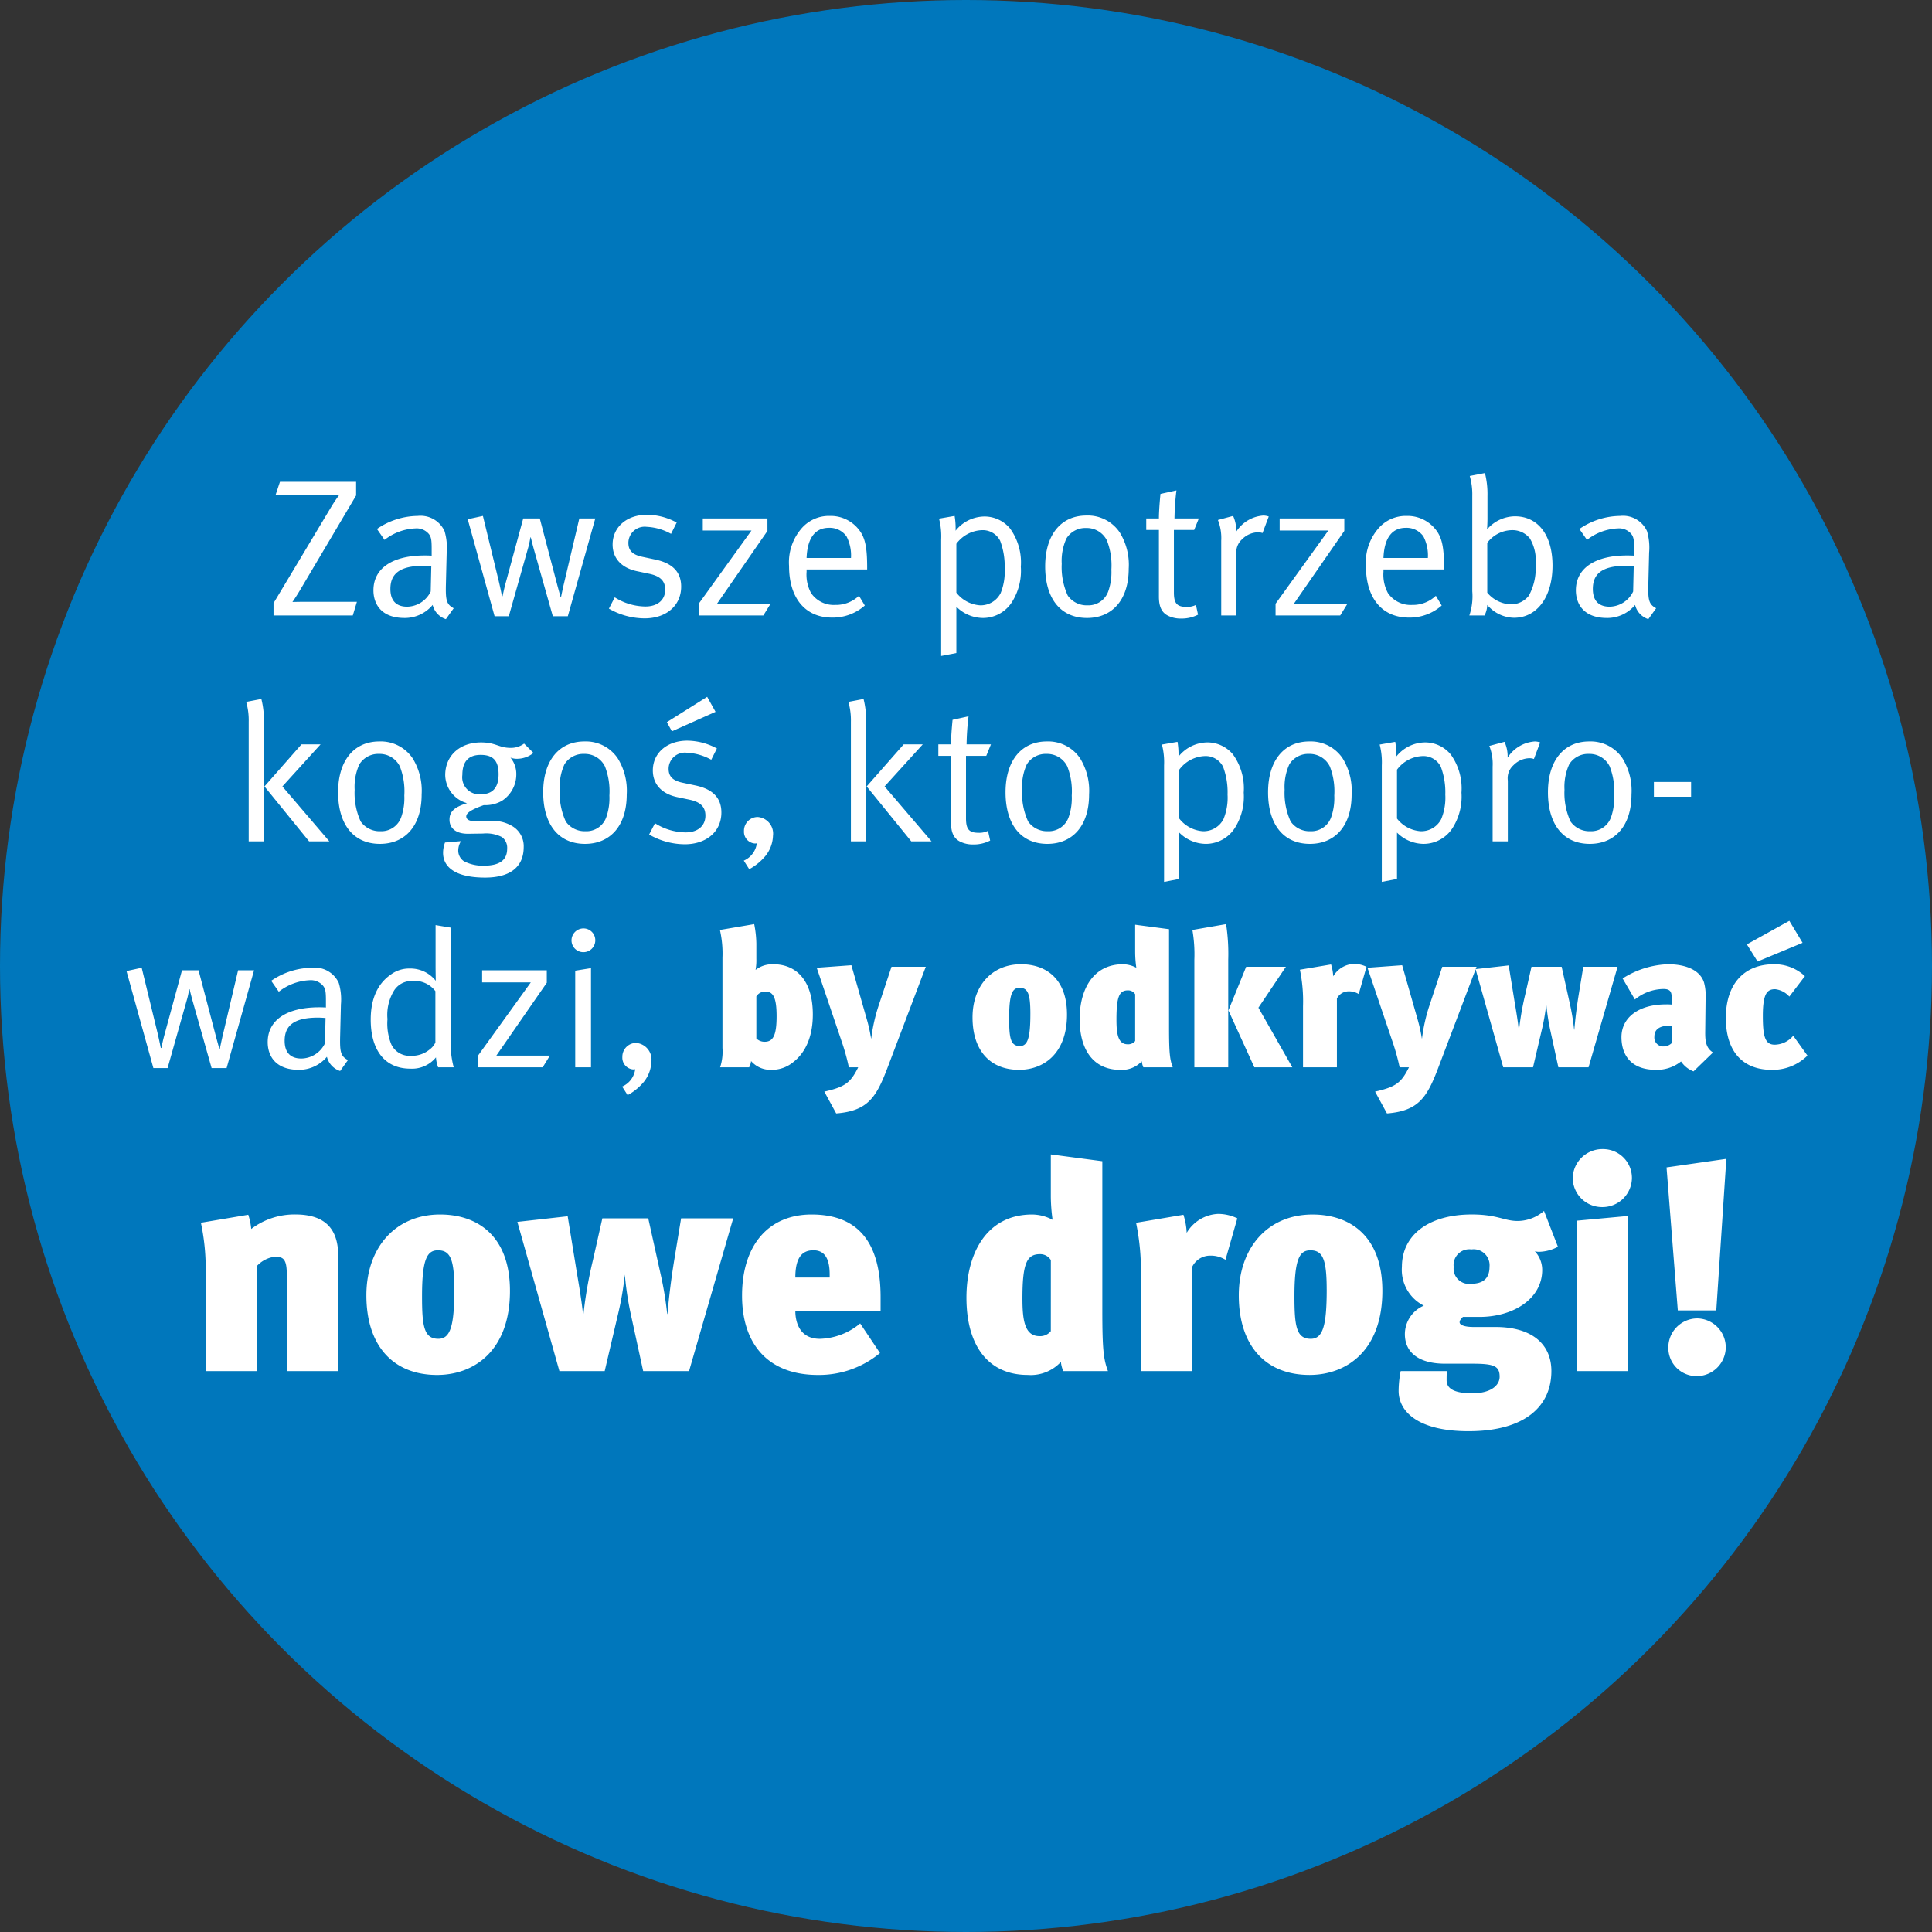<?xml version="1.0" encoding="UTF-8"?>
<svg xmlns="http://www.w3.org/2000/svg" width="248" height="248" viewBox="0 0 248 248">
  <rect x="0" y="0" width="248" height="248" fill="#333333" stroke="none"/>
  <g id="b2" transform="translate(-54 -863)">
    <circle id="Ellipse_1" data-name="Ellipse 1" cx="124" cy="124" r="124" transform="translate(54 863)" fill="#0077bc"></circle>
    <g id="Gruppe_127" data-name="Gruppe 127">
      <path id="Pfad_48" data-name="Pfad 48" d="M-78.187-1.75h-6.8c-.775,0-1.475.025-1.475.025s.475-.675,1.05-1.65L-78.288-15.4v-1.75h-9.775l-.575,1.725h6.4c1.05,0,1.775-.025,1.775-.025a18.322,18.322,0,0,0-1.1,1.65L-88.888-1.575V0h10.175Zm12.425.825c-.925-.5-1.05-1.025-1-3.05l.1-4.1a7.387,7.387,0,0,0-.275-2.75,3.382,3.382,0,0,0-3.45-1.95A9.378,9.378,0,0,0-75.613-11.1l.975,1.4a6.892,6.892,0,0,1,3.975-1.475,2.045,2.045,0,0,1,1.675.675c.35.4.4.85.4,1.95v.875s-.35-.025-.875-.025c-4.175,0-6.6,1.65-6.6,4.475,0,1.675.925,3.55,4,3.55a4.651,4.651,0,0,0,3.6-1.675,2.556,2.556,0,0,0,1.7,1.825Zm-2.875-5.4-.075,3.25a3.415,3.415,0,0,1-3.025,1.95c-1.425,0-2.15-.8-2.15-2.275,0-1.9,1.125-2.975,4.275-2.975C-69.263-6.375-68.963-6.35-68.638-6.325Zm21.05-6.125h-2.05l-1.975,8.375c-.125.5-.375,1.725-.375,1.725h-.05s-.325-1.15-.5-1.825l-2.175-8.275h-2.125l-2.225,8.175c-.25.9-.425,1.8-.425,1.8h-.075s-.175-.925-.45-2.075l-2-8.225-1.95.425L-60.513.1h1.825l2.5-8.85c.125-.4.275-1.275.275-1.275h.05s.125.55.35,1.375L-53.038.1h1.925ZM-36.563-3.7c0-1.85-1.075-3-3.325-3.475l-1.65-.35c-1.325-.275-1.8-.85-1.8-1.8a2.087,2.087,0,0,1,2.35-2.05,7.075,7.075,0,0,1,3.125.9l.725-1.45a8.112,8.112,0,0,0-3.8-1c-2.6,0-4.425,1.575-4.425,3.825,0,1.725,1.1,3,3.15,3.425l1.55.325c1.425.3,2.05.925,2.05,2.05,0,1.325-1,2.15-2.525,2.15a7.48,7.48,0,0,1-3.95-1.175l-.75,1.45A9.223,9.223,0,0,0-41.263.375C-38.463.375-36.563-1.275-36.563-3.7Zm11.475,2.2h-6.875l6.475-9.35v-1.6h-8.3v1.55h6.25l-6.775,9.4V0h8.3Zm12.4-4.4v-.275c0-2.975-.35-4.15-1.425-5.25a4.6,4.6,0,0,0-3.375-1.35,4.64,4.64,0,0,0-3.725,1.725,6.648,6.648,0,0,0-1.5,4.7c0,4.125,2.075,6.625,5.525,6.625a6.218,6.218,0,0,0,4.2-1.55l-.75-1.25a4.286,4.286,0,0,1-3.05,1.175,3.522,3.522,0,0,1-3.1-1.525A4.968,4.968,0,0,1-20.463-5.6v-.3Zm-2.075-1.475h-5.7c.1-2.575,1.1-3.875,2.875-3.875a2.649,2.649,0,0,1,2.25,1.1A5.341,5.341,0,0,1-14.763-7.375ZM7.038-6.25a7.44,7.44,0,0,0-1.375-4.9A4.26,4.26,0,0,0,2.338-12.7a4.785,4.785,0,0,0-3.675,1.825,9.509,9.509,0,0,0-.125-1.9l-2,.35A9.023,9.023,0,0,1-3.187-9.75V5.2l1.95-.375v-5.95A4.867,4.867,0,0,0,2.188.325,4.424,4.424,0,0,0,6.038-1.95,7.5,7.5,0,0,0,7.038-6.25ZM4.963-6a7.233,7.233,0,0,1-.525,3.15A2.874,2.874,0,0,1,1.813-1.3a4.2,4.2,0,0,1-3.05-1.625V-9.2a4.273,4.273,0,0,1,3.325-1.75,2.5,2.5,0,0,1,2.3,1.375A9.307,9.307,0,0,1,4.963-6Zm15.925-.025a7.906,7.906,0,0,0-1.15-4.625,4.936,4.936,0,0,0-4.275-2.175c-3.275,0-5.3,2.475-5.3,6.525,0,4.1,1.95,6.625,5.375,6.625C18.662.325,20.887-1.875,20.887-6.025Zm-2.225.15a7.38,7.38,0,0,1-.375,2.7,2.7,2.7,0,0,1-2.7,1.875,2.956,2.956,0,0,1-2.525-1.25,8.749,8.749,0,0,1-.775-4.075,6.961,6.961,0,0,1,.6-3.25,2.845,2.845,0,0,1,2.55-1.35,2.884,2.884,0,0,1,2.65,1.6A8.809,8.809,0,0,1,18.662-5.875ZM29.887-12.45H26.762a33.558,33.558,0,0,1,.25-3.6l-2.05.45s-.2,1.95-.2,3.15H23.137v1.475h1.625v8.55c0,1.25.325,2.05,1.2,2.475A3.624,3.624,0,0,0,27.587.4a4.612,4.612,0,0,0,2.2-.5l-.275-1.25a2.481,2.481,0,0,1-1.225.25c-1.225,0-1.6-.475-1.6-1.85v-8.025h2.6Zm8.975-.25a2.345,2.345,0,0,0-.675-.125,4.512,4.512,0,0,0-3.5,2.075,4.5,4.5,0,0,0-.4-2.025l-1.95.525a6.292,6.292,0,0,1,.425,2.65V0h1.95V-7.8a2.242,2.242,0,0,1,.725-1.975,2.966,2.966,0,0,1,2.075-.9,1.663,1.663,0,0,1,.55.1Zm10.1,11.2H42.087l6.475-9.35v-1.6h-8.3v1.55h6.25L39.737-1.5V0h8.3Zm12.4-4.4v-.275c0-2.975-.35-4.15-1.425-5.25a4.6,4.6,0,0,0-3.375-1.35,4.64,4.64,0,0,0-3.725,1.725,6.648,6.648,0,0,0-1.5,4.7c0,4.125,2.075,6.625,5.525,6.625a6.218,6.218,0,0,0,4.2-1.55l-.75-1.25a4.286,4.286,0,0,1-3.05,1.175,3.522,3.522,0,0,1-3.1-1.525A4.968,4.968,0,0,1,53.588-5.6v-.3ZM59.288-7.375h-5.7c.1-2.575,1.1-3.875,2.875-3.875a2.649,2.649,0,0,1,2.25,1.1A5.341,5.341,0,0,1,59.288-7.375Zm16,.975c0-3.9-1.85-6.325-4.825-6.325a4.787,4.787,0,0,0-3.575,1.675s.05-.75.05-1.375v-2.9a10.959,10.959,0,0,0-.325-2.95l-1.95.375a8.41,8.41,0,0,1,.325,2.55V-3.1A7.669,7.669,0,0,1,64.612,0h1.95a3.281,3.281,0,0,0,.35-1.35A4.607,4.607,0,0,0,70.337.3C73.313.3,75.287-2.4,75.287-6.4Zm-2.175-.125a7.243,7.243,0,0,1-.875,4,2.894,2.894,0,0,1-2.25,1.1,4.11,4.11,0,0,1-3.075-1.5v-6.4a4.05,4.05,0,0,1,3.125-1.625,2.857,2.857,0,0,1,2.35,1.075A5.5,5.5,0,0,1,73.112-6.525Zm15.475,5.6c-.925-.5-1.05-1.025-1-3.05l.1-4.1a7.387,7.387,0,0,0-.275-2.75,3.382,3.382,0,0,0-3.45-1.95A9.378,9.378,0,0,0,78.737-11.1l.975,1.4a6.892,6.892,0,0,1,3.975-1.475,2.045,2.045,0,0,1,1.675.675c.35.4.4.85.4,1.95v.875s-.35-.025-.875-.025c-4.175,0-6.6,1.65-6.6,4.475,0,1.675.925,3.55,4,3.55a4.651,4.651,0,0,0,3.6-1.675,2.556,2.556,0,0,0,1.7,1.825Zm-2.875-5.4-.075,3.25a3.415,3.415,0,0,1-3.025,1.95c-1.425,0-2.15-.8-2.15-2.275,0-1.9,1.125-2.975,4.275-2.975C85.088-6.375,85.387-6.35,85.713-6.325ZM-90.125,29V13.675a10.959,10.959,0,0,0-.325-2.95l-1.95.375a8.41,8.41,0,0,1,.325,2.55V29Zm8.4,0-6.025-7.05,4.9-5.4H-85.3l-4.75,5.4L-84.325,29Zm11.85-6.025a7.906,7.906,0,0,0-1.15-4.625A4.936,4.936,0,0,0-75.3,16.175c-3.275,0-5.3,2.475-5.3,6.525,0,4.1,1.95,6.625,5.375,6.625C-72.1,29.325-69.875,27.125-69.875,22.975Zm-2.225.15a7.38,7.38,0,0,1-.375,2.7,2.7,2.7,0,0,1-2.7,1.875A2.956,2.956,0,0,1-77.7,26.45a8.75,8.75,0,0,1-.775-4.075,6.961,6.961,0,0,1,.6-3.25,2.845,2.845,0,0,1,2.55-1.35,2.884,2.884,0,0,1,2.65,1.6A8.809,8.809,0,0,1-72.1,23.125Zm16.575-5.475-1.2-1.2A2.829,2.829,0,0,1-58.45,17c-1.525,0-1.9-.7-3.8-.7-2.725,0-4.6,1.7-4.6,4.2a3.82,3.82,0,0,0,2.8,3.6c-1.7.525-2.25,1.125-2.25,2.125,0,1.125.875,1.8,2.35,1.8.4,0,1.425-.025,1.925-.025a4.447,4.447,0,0,1,2.45.45,1.7,1.7,0,0,1,.675,1.5c0,1.55-1.1,2.175-3.025,2.175a5.237,5.237,0,0,1-2.525-.575,1.638,1.638,0,0,1-.725-1.45,2.3,2.3,0,0,1,.35-1.125l-2.05.175a3.748,3.748,0,0,0-.25,1.325c0,1.775,1.5,3.175,5.4,3.175,3.025,0,4.95-1.225,4.95-3.925A2.985,2.985,0,0,0-58.15,27.1a4.761,4.761,0,0,0-3-.7h-2c-.625,0-1-.225-1-.6,0-.425.575-.85,2.25-1.45a4.277,4.277,0,0,0,2.325-.55,4.04,4.04,0,0,0,1.85-3.425,3.3,3.3,0,0,0-.75-2.125,2.155,2.155,0,0,0,.85.15A3.333,3.333,0,0,0-55.525,17.65ZM-60,20.4c0,1.675-.75,2.55-2.25,2.55a2.186,2.186,0,0,1-2.4-2.475c0-1.725.8-2.575,2.35-2.575C-60.65,17.9-60,18.7-60,20.4Zm16.45,2.575A7.906,7.906,0,0,0-44.7,18.35a4.936,4.936,0,0,0-4.275-2.175c-3.275,0-5.3,2.475-5.3,6.525,0,4.1,1.95,6.625,5.375,6.625C-45.775,29.325-43.55,27.125-43.55,22.975Zm-2.225.15a7.38,7.38,0,0,1-.375,2.7,2.7,2.7,0,0,1-2.7,1.875,2.956,2.956,0,0,1-2.525-1.25,8.749,8.749,0,0,1-.775-4.075,6.961,6.961,0,0,1,.6-3.25A2.845,2.845,0,0,1-49,17.775a2.884,2.884,0,0,1,2.65,1.6A8.809,8.809,0,0,1-45.775,23.125ZM-31.4,25.3c0-1.85-1.075-3-3.325-3.475l-1.65-.35c-1.325-.275-1.8-.85-1.8-1.8a2.087,2.087,0,0,1,2.35-2.05,7.075,7.075,0,0,1,3.125.9l.725-1.45a8.112,8.112,0,0,0-3.8-1c-2.6,0-4.425,1.575-4.425,3.825,0,1.725,1.1,3,3.15,3.425l1.55.325c1.425.3,2.05.925,2.05,2.05,0,1.325-1,2.15-2.525,2.15a7.48,7.48,0,0,1-3.95-1.175l-.75,1.45a9.223,9.223,0,0,0,4.575,1.25C-33.3,29.375-31.4,27.725-31.4,25.3Zm-.75-12.925-1.075-1.925L-38.4,13.7l.65,1.175Zm7.375,15.9a2.136,2.136,0,0,0-1.975-2.4,1.766,1.766,0,0,0-1.75,1.8,1.512,1.512,0,0,0,1.375,1.6,1.249,1.249,0,0,0,.275-.025,2.82,2.82,0,0,1-1.675,2.225l.7,1.1a7.129,7.129,0,0,0,2.1-1.725A4.369,4.369,0,0,0-24.775,28.275Zm11.95.725V13.675a10.959,10.959,0,0,0-.325-2.95l-1.95.375a8.41,8.41,0,0,1,.325,2.55V29Zm8.4,0-6.025-7.05,4.9-5.4H-8l-4.75,5.4L-7.025,29ZM3.2,16.55H.075a33.558,33.558,0,0,1,.25-3.6l-2.05.45s-.2,1.95-.2,3.15H-3.55v1.475h1.625v8.55c0,1.25.325,2.05,1.2,2.475A3.624,3.624,0,0,0,.9,29.4a4.612,4.612,0,0,0,2.2-.5l-.275-1.25A2.481,2.481,0,0,1,1.6,27.9C.375,27.9,0,27.425,0,26.05V18.025H2.6Zm12.6,6.425a7.906,7.906,0,0,0-1.15-4.625,4.936,4.936,0,0,0-4.275-2.175c-3.275,0-5.3,2.475-5.3,6.525,0,4.1,1.95,6.625,5.375,6.625C13.575,29.325,15.8,27.125,15.8,22.975Zm-2.225.15a7.38,7.38,0,0,1-.375,2.7A2.7,2.7,0,0,1,10.5,27.7a2.956,2.956,0,0,1-2.525-1.25A8.749,8.749,0,0,1,7.2,22.375a6.961,6.961,0,0,1,.6-3.25,2.845,2.845,0,0,1,2.55-1.35,2.884,2.884,0,0,1,2.65,1.6A8.809,8.809,0,0,1,13.575,23.125ZM35.65,22.75a7.44,7.44,0,0,0-1.375-4.9A4.26,4.26,0,0,0,30.95,16.3a4.785,4.785,0,0,0-3.675,1.825,9.509,9.509,0,0,0-.125-1.9l-2,.35a9.023,9.023,0,0,1,.275,2.675V34.2l1.95-.375v-5.95a4.867,4.867,0,0,0,3.425,1.45,4.424,4.424,0,0,0,3.85-2.275A7.5,7.5,0,0,0,35.65,22.75ZM33.575,23a7.233,7.233,0,0,1-.525,3.15,2.874,2.874,0,0,1-2.625,1.55,4.2,4.2,0,0,1-3.05-1.625V19.8A4.273,4.273,0,0,1,30.7,18.05,2.5,2.5,0,0,1,33,19.425,9.307,9.307,0,0,1,33.575,23ZM49.5,22.975a7.906,7.906,0,0,0-1.15-4.625,4.936,4.936,0,0,0-4.275-2.175c-3.275,0-5.3,2.475-5.3,6.525,0,4.1,1.95,6.625,5.375,6.625C47.275,29.325,49.5,27.125,49.5,22.975Zm-2.225.15a7.38,7.38,0,0,1-.375,2.7A2.7,2.7,0,0,1,44.2,27.7a2.956,2.956,0,0,1-2.525-1.25,8.749,8.749,0,0,1-.775-4.075,6.961,6.961,0,0,1,.6-3.25,2.845,2.845,0,0,1,2.55-1.35,2.884,2.884,0,0,1,2.65,1.6A8.809,8.809,0,0,1,47.275,23.125ZM63.6,22.75a7.44,7.44,0,0,0-1.375-4.9A4.26,4.26,0,0,0,58.9,16.3a4.785,4.785,0,0,0-3.675,1.825,9.509,9.509,0,0,0-.125-1.9l-2,.35a9.023,9.023,0,0,1,.275,2.675V34.2l1.95-.375v-5.95a4.867,4.867,0,0,0,3.425,1.45A4.424,4.424,0,0,0,62.6,27.05,7.5,7.5,0,0,0,63.6,22.75ZM61.525,23A7.233,7.233,0,0,1,61,26.15a2.874,2.874,0,0,1-2.625,1.55,4.2,4.2,0,0,1-3.05-1.625V19.8a4.273,4.273,0,0,1,3.325-1.75,2.5,2.5,0,0,1,2.3,1.375A9.307,9.307,0,0,1,61.525,23ZM73.7,16.3a2.345,2.345,0,0,0-.675-.125,4.512,4.512,0,0,0-3.5,2.075,4.5,4.5,0,0,0-.4-2.025l-1.95.525A6.292,6.292,0,0,1,67.6,19.4V29h1.95V21.2a2.242,2.242,0,0,1,.725-1.975,2.966,2.966,0,0,1,2.075-.9,1.663,1.663,0,0,1,.55.1Zm11.725,6.675a7.906,7.906,0,0,0-1.15-4.625A4.936,4.936,0,0,0,80,16.175c-3.275,0-5.3,2.475-5.3,6.525,0,4.1,1.95,6.625,5.375,6.625C83.2,29.325,85.425,27.125,85.425,22.975Zm-2.225.15a7.38,7.38,0,0,1-.375,2.7,2.7,2.7,0,0,1-2.7,1.875A2.956,2.956,0,0,1,77.6,26.45a8.75,8.75,0,0,1-.775-4.075,6.961,6.961,0,0,1,.6-3.25,2.845,2.845,0,0,1,2.55-1.35,2.884,2.884,0,0,1,2.65,1.6A8.809,8.809,0,0,1,83.2,23.125Zm9.875.15v-1.9H88.3v1.9ZM-91.387,45.55h-2.05l-1.975,8.375c-.125.5-.375,1.725-.375,1.725h-.05s-.325-1.15-.5-1.825l-2.175-8.275h-2.125l-2.225,8.175c-.25.9-.425,1.8-.425,1.8h-.075s-.175-.925-.45-2.075l-2-8.225-1.95.425,3.45,12.45h1.825l2.5-8.85c.125-.4.275-1.275.275-1.275h.05s.125.55.35,1.375l2.475,8.75h1.925Zm12.05,11.525c-.925-.5-1.05-1.025-1-3.05l.1-4.1a7.387,7.387,0,0,0-.275-2.75,3.382,3.382,0,0,0-3.45-1.95A9.378,9.378,0,0,0-89.187,46.9l.975,1.4a6.892,6.892,0,0,1,3.975-1.475,2.045,2.045,0,0,1,1.675.675c.35.4.4.85.4,1.95v.875s-.35-.025-.875-.025c-4.175,0-6.6,1.65-6.6,4.475,0,1.675.925,3.55,4,3.55a4.651,4.651,0,0,0,3.6-1.675,2.556,2.556,0,0,0,1.7,1.825Zm-2.875-5.4-.075,3.25a3.415,3.415,0,0,1-3.025,1.95c-1.425,0-2.15-.8-2.15-2.275,0-1.9,1.125-2.975,4.275-2.975C-82.837,51.625-82.537,51.65-82.212,51.675ZM-65.762,58a12.607,12.607,0,0,1-.375-4.025v-13.9l-1.95-.325v5.225c0,.9.025,1.925.025,1.925a4.132,4.132,0,0,0-3.375-1.575,3.928,3.928,0,0,0-2.4.775c-1.7,1.175-2.575,3.125-2.575,5.775,0,3.975,1.85,6.3,5.075,6.3a3.951,3.951,0,0,0,3.3-1.45A4.38,4.38,0,0,0-67.762,58Zm-2.35-3.175a2.4,2.4,0,0,1-.75.9,3.575,3.575,0,0,1-2.4.8,2.59,2.59,0,0,1-2.5-1.45,7.068,7.068,0,0,1-.5-3.25,6.013,6.013,0,0,1,.8-3.6,2.64,2.64,0,0,1,2.325-1.3,3.358,3.358,0,0,1,3.025,1.3Zm14.7,1.675h-6.875l6.475-9.35v-1.6h-8.3V47.1h6.25l-6.775,9.4V58h8.3Zm5.275,1.5V45.275l-2.025.325V58Zm.55-16.3a1.515,1.515,0,0,0-1.525-1.525,1.537,1.537,0,0,0-1.525,1.55,1.51,1.51,0,0,0,1.525,1.5A1.515,1.515,0,0,0-47.587,41.7Zm7.2,15.575a2.136,2.136,0,0,0-1.975-2.4,1.766,1.766,0,0,0-1.75,1.8,1.512,1.512,0,0,0,1.375,1.6,1.249,1.249,0,0,0,.275-.025,2.82,2.82,0,0,1-1.675,2.225l.7,1.1a7.129,7.129,0,0,0,2.1-1.725A4.369,4.369,0,0,0-40.387,57.275Zm20.725-6.05c0-4.325-2.075-6.45-5.075-6.45a3.512,3.512,0,0,0-2.275.725,6.949,6.949,0,0,0,.1-1.425V42.1a13.574,13.574,0,0,0-.275-2.475l-4.4.75a13.716,13.716,0,0,1,.325,3.575V55.525a6.418,6.418,0,0,1-.3,2.475h3.725a2.142,2.142,0,0,0,.25-.8,3.276,3.276,0,0,0,2.55,1.125,4.3,4.3,0,0,0,2.875-1C-20.462,56-19.662,53.825-19.662,51.225Zm-4.65.225c0,2.4-.425,3.275-1.525,3.275a1.486,1.486,0,0,1-1.075-.425V48.9a1.336,1.336,0,0,1,1.125-.625C-24.812,48.275-24.312,48.9-24.312,51.45Zm19.15-6.35h-4.4l-1.725,5.2a22.229,22.229,0,0,0-.875,4h-.025a20.207,20.207,0,0,0-.6-2.65l-1.925-6.75-4.45.325,3.2,9.45A28,28,0,0,1-15.037,58h1.2c-1,2.025-1.725,2.525-4.35,3.125l1.525,2.8c4.075-.325,5.15-2.075,6.6-5.9Zm18.125,6.125c0-4.625-2.725-6.45-5.9-6.45-3.775,0-6.225,2.8-6.225,6.825,0,4.275,2.275,6.725,5.975,6.725C9.888,58.325,12.963,56.325,12.963,51.225Zm-4.7-.125c0,3.075-.325,4.175-1.35,4.175-1.225,0-1.375-1.1-1.375-3.6,0-3.2.45-3.875,1.35-3.875C7.913,47.8,8.263,48.525,8.263,51.1ZM26.538,58c-.375-1-.475-1.85-.475-5.125v-12.6l-4.35-.575v3.475a14.72,14.72,0,0,0,.15,2.05,3.716,3.716,0,0,0-1.725-.45c-3.825,0-5.55,3.25-5.55,7.025,0,4.1,1.875,6.525,5.175,6.525a3.465,3.465,0,0,0,2.8-1.1,2.727,2.727,0,0,0,.2.775Zm-4.825-3.375a1.146,1.146,0,0,1-.95.425c-1.25,0-1.45-1.325-1.45-3.175,0-2.925.35-3.75,1.475-3.75a1.053,1.053,0,0,1,.925.5ZM33.662,58V44.175a25,25,0,0,0-.275-4.55l-4.325.75a18.446,18.446,0,0,1,.25,3.825V58Zm8.225,0-4.35-7.65,3.525-5.25h-5.1l-2.275,5.6L37.013,58Zm9.525-12.9a3.766,3.766,0,0,0-1.625-.375,3.249,3.249,0,0,0-2.65,1.6,5.893,5.893,0,0,0-.275-1.525l-4,.675a19.877,19.877,0,0,1,.4,4.675V58h4.35V49.175a1.679,1.679,0,0,1,1.525-.925,2.339,2.339,0,0,1,1.275.35Zm14.125,0h-4.4l-1.725,5.2a22.229,22.229,0,0,0-.875,4h-.025a20.207,20.207,0,0,0-.6-2.65L55.987,44.9l-4.45.325,3.2,9.45A28,28,0,0,1,55.662,58h1.2c-1,2.025-1.725,2.525-4.35,3.125l1.525,2.8c4.075-.325,5.15-2.075,6.6-5.9Zm18.1,0h-4.4l-.6,3.65c-.25,1.55-.425,3-.55,4.425h-.025a29.135,29.135,0,0,0-.575-3.45L76.462,45.1H72.587l-.8,3.55a35.762,35.762,0,0,0-.8,4.6h-.025c-.15-1.475-.45-3.05-.65-4.325l-.65-4-4.25.475L68.962,58h3.825l1.1-4.7a25.8,25.8,0,0,0,.6-3.45,26.352,26.352,0,0,0,.5,3.325L76.037,58h3.875Zm12.25,11c-.9-.575-1-1.45-1-2.525l.05-4.45a6.3,6.3,0,0,0-.2-2c-.475-1.525-2.2-2.35-4.65-2.35a11.527,11.527,0,0,0-5.8,1.825l1.575,2.7a5.876,5.876,0,0,1,3.675-1.35c.95,0,1.05.45,1.05,1.2v.8a6.557,6.557,0,0,0-.725-.025c-3.6,0-5.725,1.75-5.725,4.2,0,2.3,1.225,4.2,4.425,4.2a4.962,4.962,0,0,0,3.225-1.075,3.373,3.373,0,0,0,1.6,1.275Zm-5.3-1.2a1.555,1.555,0,0,1-1.025.425,1.143,1.143,0,0,1-1.2-1.25c0-.725.375-1.425,2.05-1.425h.175Zm17.425,1.6-1.825-2.55a3.155,3.155,0,0,1-2.375,1.15c-1.25,0-1.525-1.075-1.525-3.7,0-2.875.55-3.425,1.575-3.425a2.845,2.845,0,0,1,1.825.95l2-2.625a5.714,5.714,0,0,0-3.975-1.525c-3.875,0-6.175,2.575-6.175,6.9,0,4.375,2.25,6.65,5.85,6.65A6.334,6.334,0,0,0,108.012,56.5Zm-.625-14.475-1.7-2.825-5.45,3.025,1.375,2.2Z" transform="translate(178 942)" fill="#fff"></path>
      <path id="Pfad_49" data-name="Pfad 49" d="M-80.579,0V-14.706c0-2.7-.912-5.4-5.51-5.4a9.194,9.194,0,0,0-5.662,1.862,8.12,8.12,0,0,0-.38-1.824l-6.08,1.026a28.215,28.215,0,0,1,.608,6.574V0h6.612V-13.528a3.809,3.809,0,0,1,2.166-1.14c.95,0,1.634,0,1.634,2.128V0Zm22.04-10.3c0-7.03-4.142-9.8-8.968-9.8-5.738,0-9.462,4.256-9.462,10.374,0,6.5,3.458,10.222,9.082,10.222C-63.213.494-58.539-2.546-58.539-10.3Zm-7.144-.19c0,4.674-.494,6.346-2.052,6.346-1.862,0-2.09-1.672-2.09-5.472,0-4.864.684-5.89,2.052-5.89C-66.215-15.5-65.683-14.4-65.683-10.488Zm35.8-9.12h-6.688l-.912,5.548c-.38,2.356-.646,4.56-.836,6.726h-.038a44.286,44.286,0,0,0-.874-5.244l-1.558-7.03h-5.89l-1.216,5.4A54.357,54.357,0,0,0-49.115-7.22h-.038c-.228-2.242-.684-4.636-.988-6.574l-.988-6.08-6.46.722L-52.193,0h5.814l1.672-7.144a39.212,39.212,0,0,0,.912-5.244,40.054,40.054,0,0,0,.76,5.054L-41.439,0h5.89ZM-10.963-7.714V-9.5c0-6.65-2.584-10.6-8.854-10.6-5.548,0-8.93,3.952-8.93,10.412,0,6.346,3.458,10.184,9.728,10.184a12.29,12.29,0,0,0,7.98-2.812l-2.546-3.8a8.415,8.415,0,0,1-5.168,1.976c-2.736,0-3.154-2.356-3.154-3.572ZM-17.5-12.008h-4.408c0-2.622.912-3.5,2.318-3.5,1.52,0,2.09,1.178,2.09,3.116ZM18.221,0c-.57-1.52-.722-2.812-.722-7.79V-26.942l-6.612-.874v5.282a22.375,22.375,0,0,0,.228,3.116A5.648,5.648,0,0,0,8.493-20.1C2.679-20.1.057-15.162.057-9.424.057-3.192,2.907.494,7.923.494a5.267,5.267,0,0,0,4.256-1.672A4.145,4.145,0,0,0,12.483,0ZM10.887-5.13a1.741,1.741,0,0,1-1.444.646c-1.9,0-2.2-2.014-2.2-4.826,0-4.446.532-5.7,2.242-5.7a1.6,1.6,0,0,1,1.406.76Zm23.94-14.478a5.724,5.724,0,0,0-2.47-.57,4.938,4.938,0,0,0-4.028,2.432,8.958,8.958,0,0,0-.418-2.318l-6.08,1.026a30.213,30.213,0,0,1,.608,7.106V0h6.612V-13.414a2.552,2.552,0,0,1,2.318-1.406,3.555,3.555,0,0,1,1.938.532Zm18.62,9.31c0-7.03-4.142-9.8-8.968-9.8-5.738,0-9.462,4.256-9.462,10.374C35.017-3.23,38.475.494,44.1.494,48.773.494,53.447-2.546,53.447-10.3Zm-7.144-.19c0,4.674-.494,6.346-2.052,6.346-1.862,0-2.09-1.672-2.09-5.472,0-4.864.684-5.89,2.052-5.89C45.771-15.5,46.3-14.4,46.3-10.488ZM75.981-15.96l-1.786-4.6a5.205,5.205,0,0,1-3.382,1.292c-1.748,0-2.584-.836-5.89-.836-5.472,0-8.968,2.584-8.968,6.726A5.149,5.149,0,0,0,58.767-8.4,4,4,0,0,0,56.335-4.75c0,2.47,1.938,3.8,5.13,3.8h3.458C67.735-.95,68.5-.684,68.5.722c0,1.14-1.178,2.128-3.5,2.128-2.2,0-3.306-.532-3.306-1.672,0-.342,0-.8.038-1.178H55.8a13.093,13.093,0,0,0-.266,2.546c0,2.66,2.508,5.168,8.968,5.168,7.334,0,10.64-3.268,10.64-7.714,0-3.5-2.546-5.662-7.182-5.662h-2.85c-1.026,0-1.748-.228-1.748-.608,0-.266.19-.418.418-.684h2.128c4.294,0,8.056-2.28,8.056-6.042a3.535,3.535,0,0,0-.95-2.394,1.778,1.778,0,0,0,.646.076A5.352,5.352,0,0,0,75.981-15.96ZM67.2-13.376c0,1.52-.874,2.166-2.356,2.166a1.969,1.969,0,0,1-2.242-2.166,2.019,2.019,0,0,1,2.28-2.242A2.047,2.047,0,0,1,67.2-13.376ZM84.987,0V-19.912l-6.612.608V0Zm.494-24.776A3.706,3.706,0,0,0,81.757-28.5a3.813,3.813,0,0,0-3.876,3.724,3.763,3.763,0,0,0,3.762,3.724A3.78,3.78,0,0,0,85.481-24.776ZM97.6-27.246l-7.676,1.1L91.371-7.79h4.94ZM97.527-3a3.724,3.724,0,0,0-3.648-3.762A3.73,3.73,0,0,0,90.155-3.04,3.618,3.618,0,0,0,93.727.646,3.732,3.732,0,0,0,97.527-3Z" transform="translate(178 1039)" fill="#fff"></path>
    </g>
  </g>
</svg>
